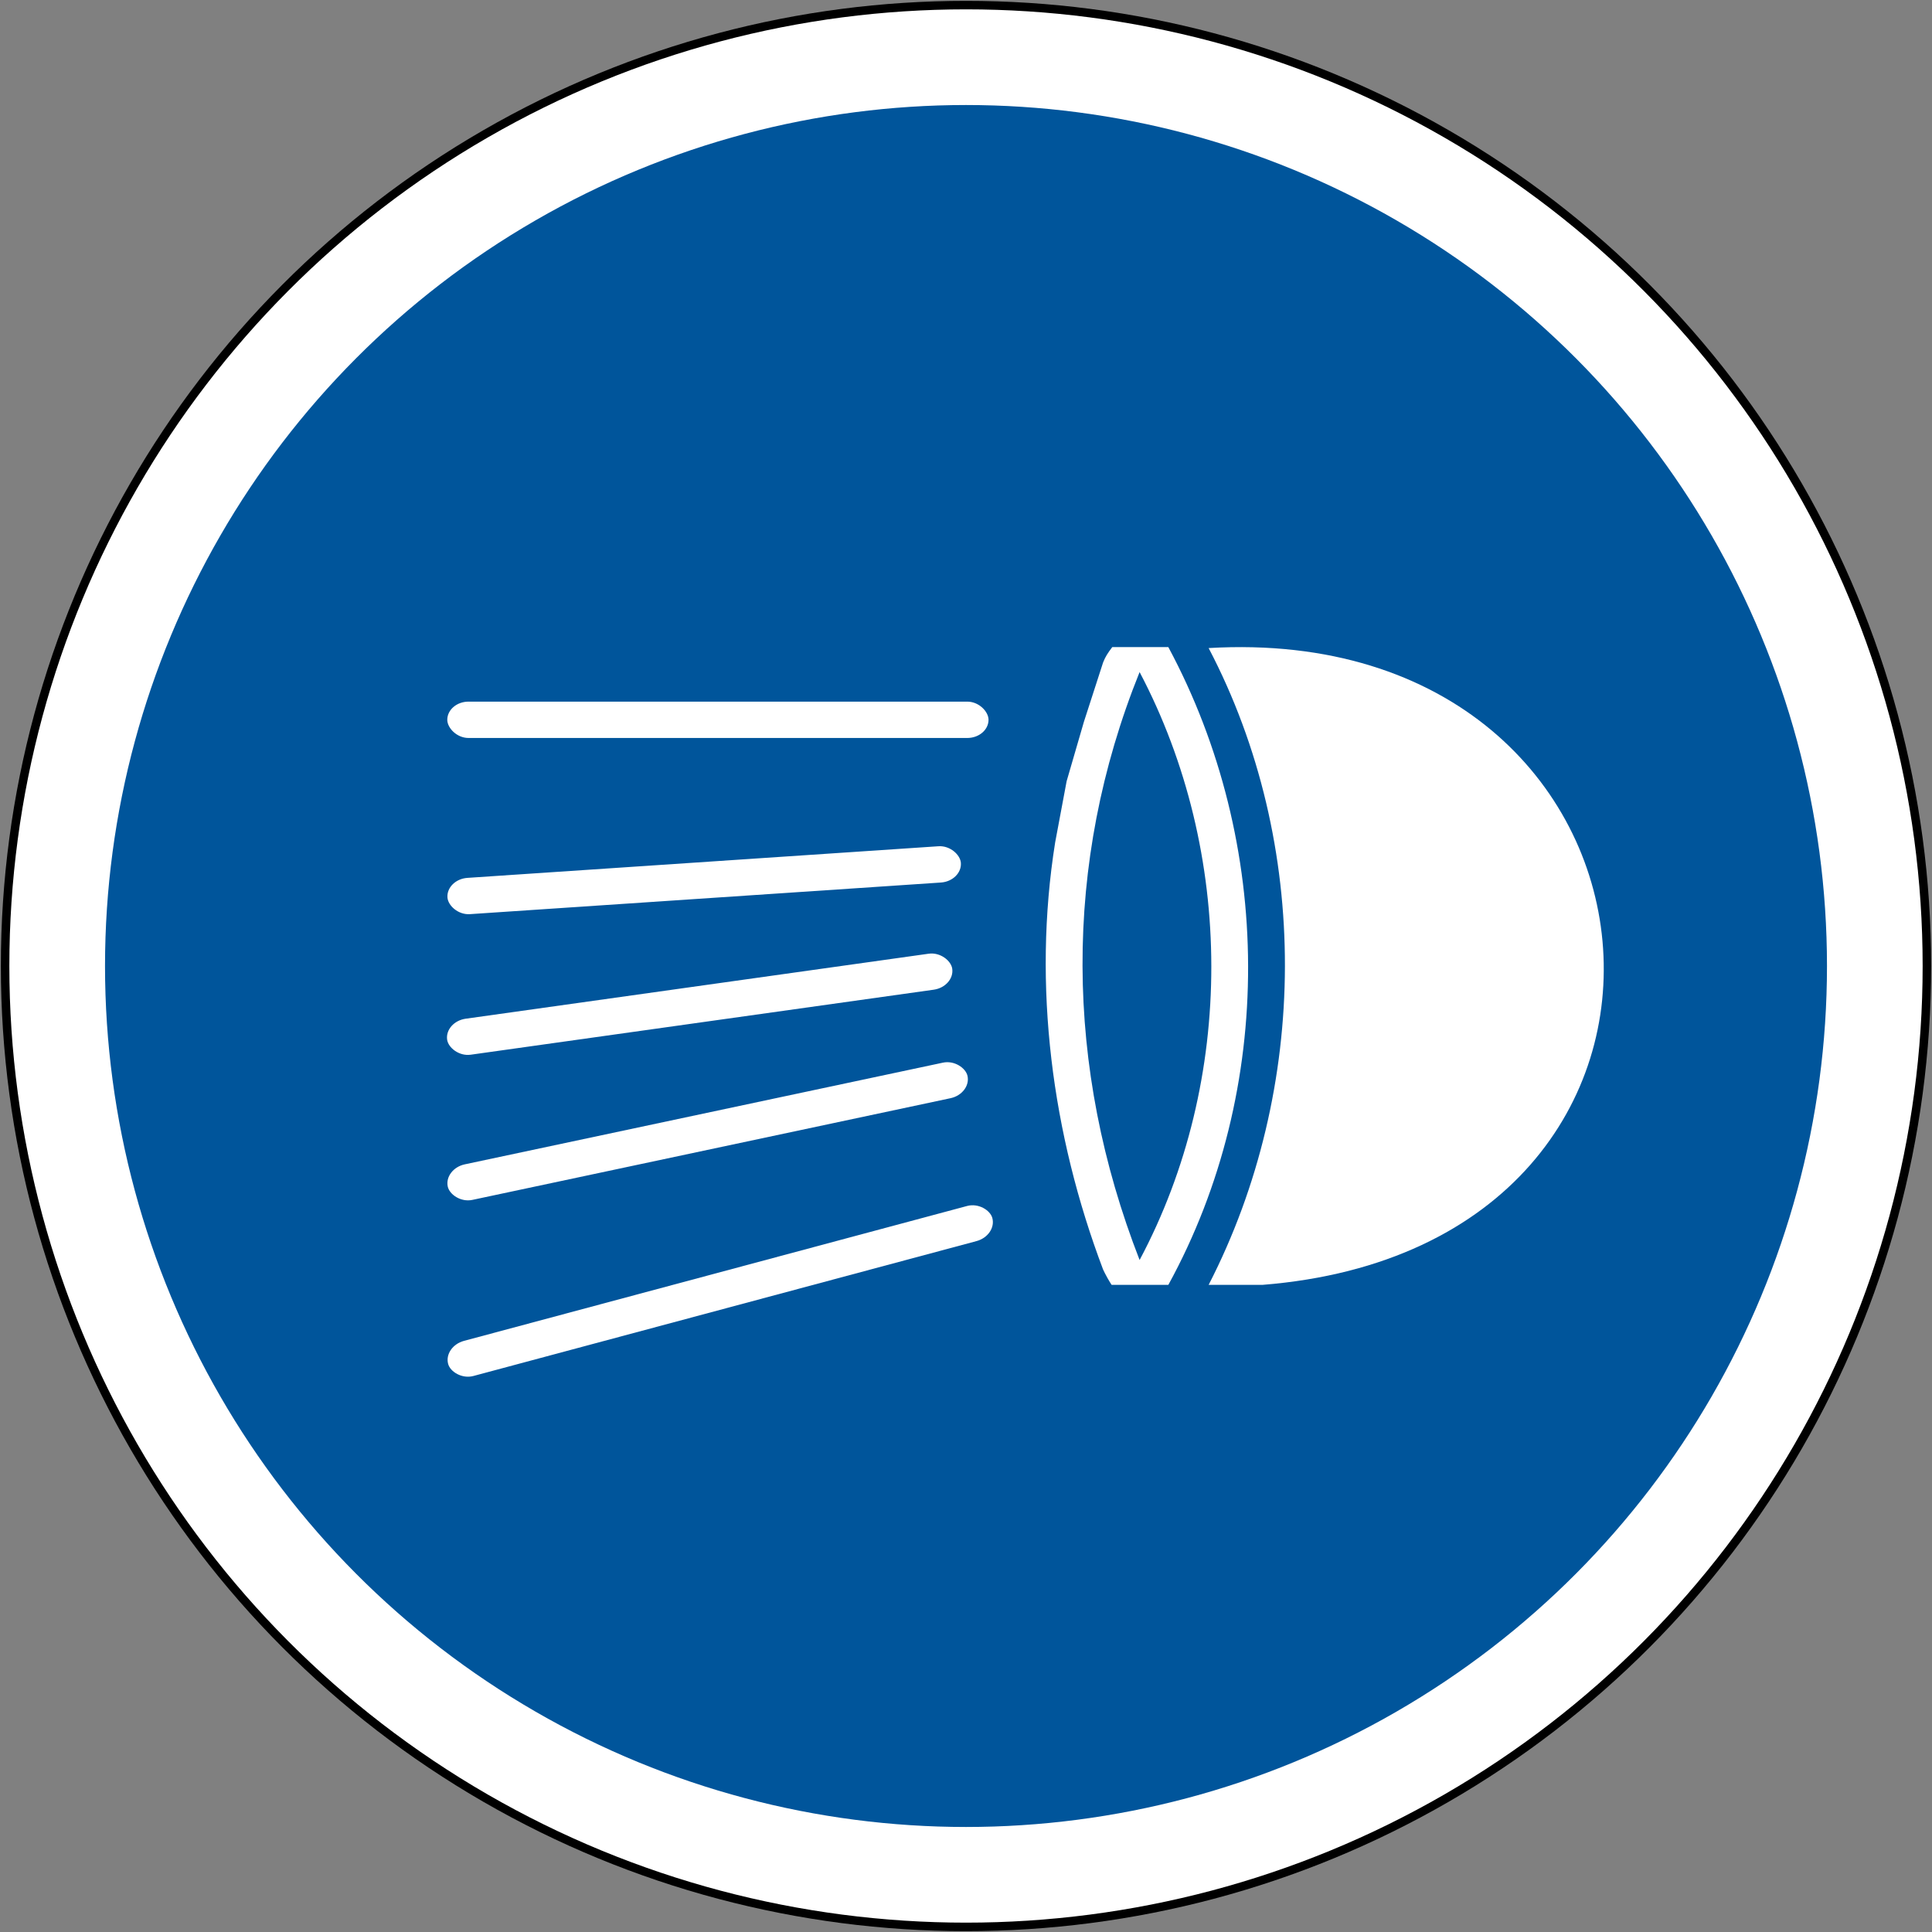 <?xml version="1.0" encoding="UTF-8" standalone="no"?>
<!-- Created with Inkscape (http://www.inkscape.org/) -->

<svg
   xmlns:dc="http://purl.org/dc/elements/1.1/"
   xmlns:cc="http://creativecommons.org/ns#"
   xmlns:rdf="http://www.w3.org/1999/02/22-rdf-syntax-ns#"
   xmlns:svg="http://www.w3.org/2000/svg"
   xmlns="http://www.w3.org/2000/svg"
   xmlns:sodipodi="http://sodipodi.sourceforge.net/DTD/sodipodi-0.dtd"
   xmlns:inkscape="http://www.inkscape.org/namespaces/inkscape"
   width="908.8"
   height="908.8"
   viewBox="0 0 908.8 908.8"
   id="svg4153"
   version="1.1"
   inkscape:version="0.91 r13725"
   sodipodi:docname="drawing 1.svg">
  <rect x="0" y="0" width="908.8" height="908.8" fill="#808080" stroke="none"/>
  <defs
     id="defs4155">
    <pattern
       y="0"
       x="0"
       height="6"
       width="6"
       patternUnits="userSpaceOnUse"
       id="EMFhbasepattern" />
    <pattern
       y="0"
       x="0"
       height="6"
       width="6"
       patternUnits="userSpaceOnUse"
       id="EMFhbasepattern-3" />
    <pattern
       y="0"
       x="0"
       height="6"
       width="6"
       patternUnits="userSpaceOnUse"
       id="EMFhbasepattern-5" />
    <pattern
       y="0"
       x="0"
       height="6"
       width="6"
       patternUnits="userSpaceOnUse"
       id="EMFhbasepattern-2" />
  </defs>
  <sodipodi:namedview
     id="base"
     pagecolor="#ffffff"
     bordercolor="#666666"
     borderopacity="1.0"
     inkscape:pageopacity="0.0"
     inkscape:pageshadow="2"
     inkscape:zoom="0.7"
     inkscape:cx="414.9248"
     inkscape:cy="493.45431"
     inkscape:document-units="px"
     inkscape:current-layer="layer1"
     showgrid="false"
     units="px"
     inkscape:window-width="1920"
     inkscape:window-height="1057"
     inkscape:window-x="-8"
     inkscape:window-y="-8"
     inkscape:window-maximized="1" />
  <g
     inkscape:label="Layer 1"
     inkscape:groupmode="layer"
     id="layer1"
     transform="translate(0,-143.562)">
    <circle
       style="fill:#000000;fill-opacity:1;stroke:none;stroke-width:12;stroke-miterlimit:2.613;stroke-dasharray:none;stroke-opacity:1"
       id="path4136"
       cx="454.4"
       cy="597.962"
       r="454" />
    <circle
       r="450"
       cy="597.962"
       cx="454.4"
       id="circle4138"
       style="fill:#ffffff;fill-opacity:1;stroke:none;stroke-width:12;stroke-miterlimit:2.613;stroke-dasharray:none;stroke-opacity:1" />
    <circle
       style="fill:#00559b;fill-opacity:1;stroke:none;stroke-width:12;stroke-miterlimit:2.613;stroke-dasharray:none;stroke-opacity:1"
       id="circle4140"
       cx="454.4"
       cy="597.962"
       r="405" />
    <path
       d="m 518.893,740.752 c -24.071,-63.591 -33.291,-133.526 -22.559,-200.891 l 5.404,-28.834 8.124,-27.928 9.031,-27.928 c 1.126,-2.822 2.245,-4.499 4.307,-7.21 l 26.376,0 c 49.539,92.238 50.522,207.874 0,300 l -26.676,0 c -1.142,-1.672 -2.998,-5.004 -4.007,-7.21"
       style="fill:#ffffff;fill-opacity:1;fill-rule:evenodd;stroke:none"
       id="path8138"
       inkscape:connector-curvature="0"
       sodipodi:nodetypes="cccccccccc" />
    <path
       d="m 593.781,747.962 c 232.084,-18.465 203.055,-312.971 -25.25,-299.555 48.269,92.101 47.438,207.34 0,299.555 l 25.25,0"
       style="fill:#ffffff;fill-opacity:1;fill-rule:evenodd;stroke:none"
       id="path8140"
       inkscape:connector-curvature="0" />
    <path
       d="m 536.062,736.262 c -35.228,-90.351 -36.362,-186.362 0,-276.562 44.791,84.916 45.169,191.833 0,276.562"
       style="fill:#00559b;fill-opacity:1;fill-rule:evenodd;stroke:none"
       id="path8142"
       inkscape:connector-curvature="0" />
    <rect
       style="fill:#ffffff;fill-opacity:1;stroke:none;stroke-width:8.05;stroke-miterlimit:4;stroke-dasharray:none;stroke-opacity:1"
       id="rect13392"
       width="254.6"
       height="17.1"
       x="210.4"
       y="473.602"
       rx="10" />
    <rect
       y="569.846"
       x="172.068"
       height="17.1"
       width="242"
       id="rect14690"
       style="fill:#ffffff;fill-opacity:1;stroke:none;stroke-width:8.05;stroke-miterlimit:4;stroke-dasharray:none;stroke-opacity:1"
       transform="matrix(0.998,-0.067,0.067,0.998,0,0)"
       rx="10" />
    <rect
       rx="10"
       y="647.355"
       x="120.36"
       height="17.1"
       width="240"
       id="rect14710"
       style="fill:#ffffff;fill-opacity:1;stroke:none;stroke-width:8.05;stroke-miterlimit:4;stroke-dasharray:none;stroke-opacity:1"
       transform="matrix(0.99,-0.139,0.139,0.99,0,0)" />
    <rect
       rx="10"
       y="721.712"
       x="60.046"
       height="17.1"
       width="250"
       id="rect14730"
       style="fill:#ffffff;fill-opacity:1;stroke:none;stroke-width:8.05;stroke-miterlimit:4;stroke-dasharray:none;stroke-opacity:1"
       transform="matrix(0.978,-0.208,0.208,0.978,0,0)" />
    <rect
       rx="10"
       y="804.311"
       x="0.28"
       height="17.1"
       width="265"
       id="rect14750"
       style="fill:#ffffff;fill-opacity:1;stroke:none;stroke-width:8.05;stroke-miterlimit:4;stroke-dasharray:none;stroke-opacity:1"
       transform="matrix(0.966,-0.259,0.259,0.966,0,0)" />
  </g>
</svg>
